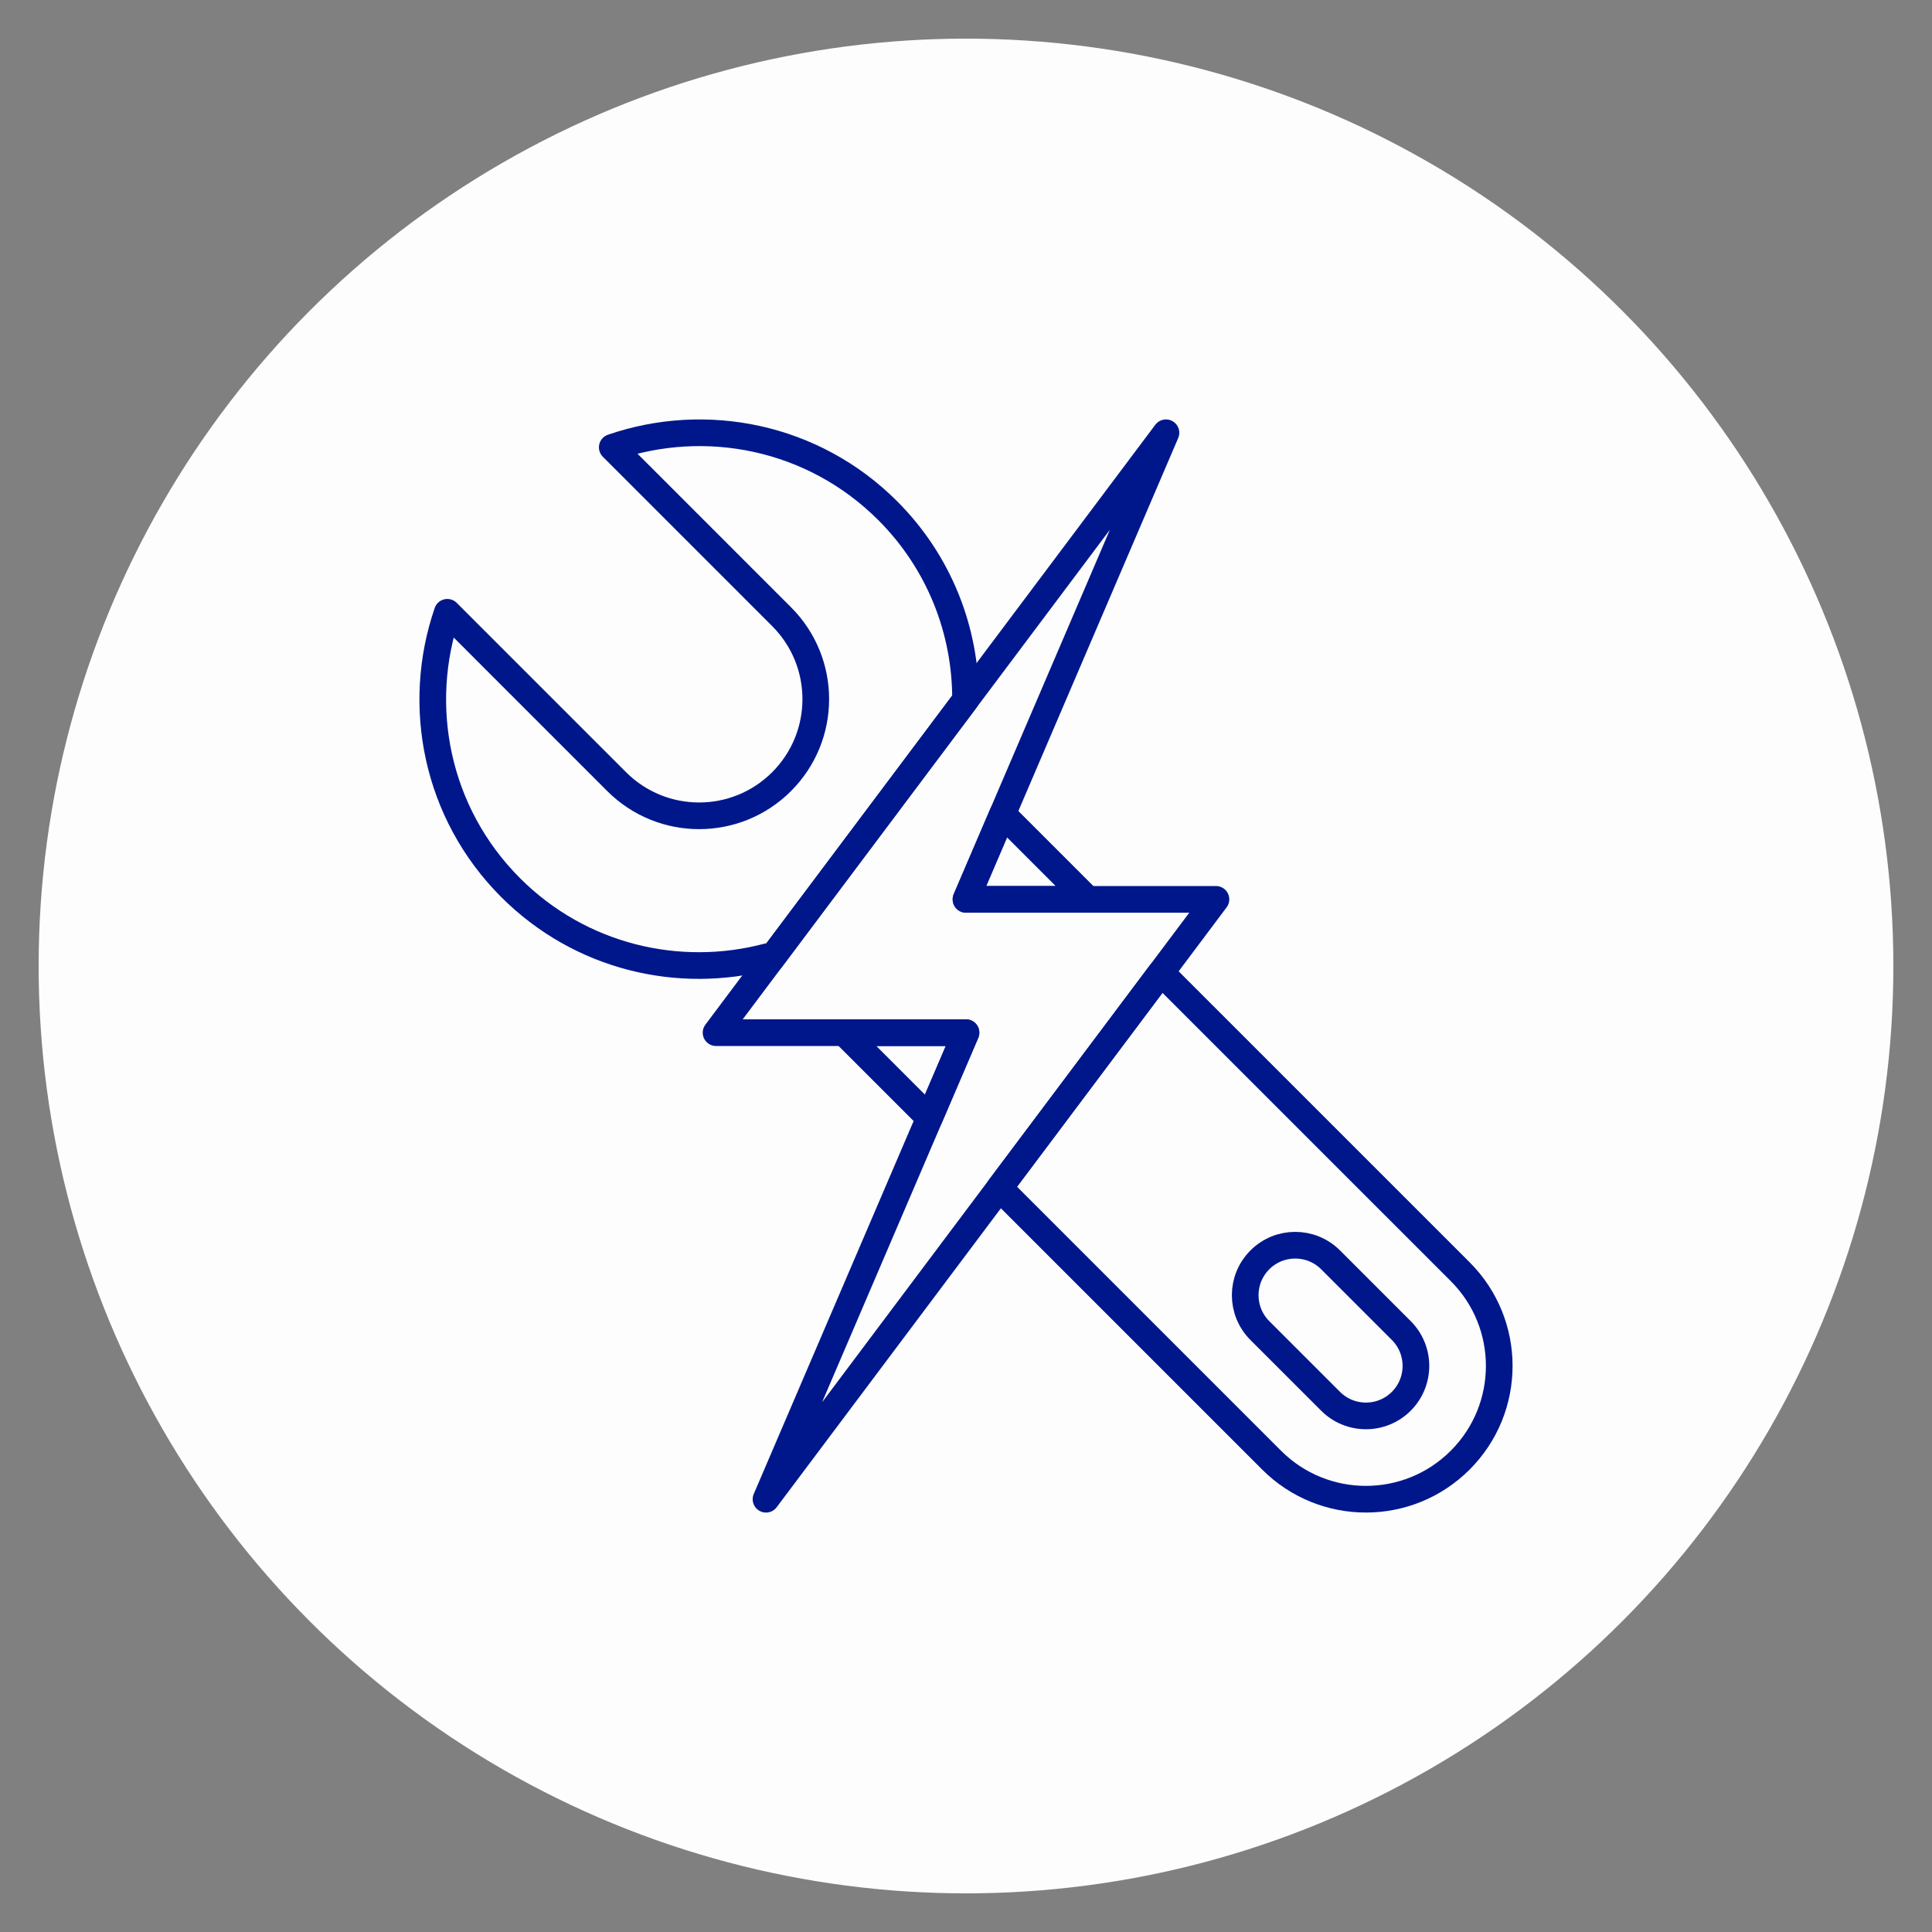 <?xml version="1.0" encoding="UTF-8"?> <svg xmlns="http://www.w3.org/2000/svg" xmlns:xlink="http://www.w3.org/1999/xlink" width="100" height="100" viewBox="0 0 100 100"><rect x="0" y="0" width="100" height="100" fill="#808080" stroke="none"/> <circle stroke="none" fill="#fdfdfd" r="48%" cx="50%" cy="50%"></circle> <g transform="translate(50 50) scale(0.69 0.69) rotate(0) translate(-50 -50)" style="fill:#00178c"> <svg xmlns="http://www.w3.org/2000/svg" xmlns:xlink="http://www.w3.org/1999/xlink" fill="#00178c" x="0px" y="0px" viewBox="0 0 100 100" xml:space="preserve"> <polygon fill="none" stroke="#00178c" stroke-width="2" stroke-linecap="round" stroke-linejoin="round" stroke-miterlimit="10" points=" 34.998,90 68.75,45 50,45 65,10 31.25,55.001 50,55.001 "></polygon> <polygon fill="none" stroke="#00178c" stroke-width="2" stroke-linecap="round" stroke-linejoin="round" stroke-miterlimit="10" points=" 52.742,38.602 50,45 59.14,45 "></polygon> <polygon fill="none" stroke="#00178c" stroke-width="2" stroke-linecap="round" stroke-linejoin="round" stroke-miterlimit="10" points=" 47.256,61.398 50,55.001 40.859,55.001 "></polygon> <path fill="none" stroke="#00178c" stroke-width="2" stroke-linecap="round" stroke-linejoin="round" stroke-miterlimit="10" d=" M35.367,49.51l14.599-19.465c0.022-5.14-1.921-10.283-5.843-14.205c-5.588-5.588-13.656-7.155-20.658-4.747l12.702,12.703 c3.419,3.417,3.419,8.957,0,12.374c-3.416,3.418-8.955,3.418-12.373,0L11.092,23.467c-2.408,7.001-0.84,15.065,4.749,20.654 c5.23,5.233,12.636,6.942,19.304,5.168L35.367,49.51z"></path> <path fill="none" stroke="#00178c" stroke-width="2" stroke-linecap="round" stroke-linejoin="round" stroke-miterlimit="10" d=" M87.071,72.93l-22.44-22.438L52.51,66.652l20.419,20.42c3.906,3.903,10.238,3.903,14.143-0.004 C90.977,83.165,90.977,76.833,87.071,72.93z M82.653,82.652c-1.464,1.464-3.84,1.464-5.304,0l-5.305-5.303 c-1.466-1.467-1.466-3.841,0-5.305c1.463-1.466,3.839-1.466,5.307,0l5.302,5.302C84.117,78.811,84.116,81.188,82.653,82.652z"></path> </svg> </g> </svg> 